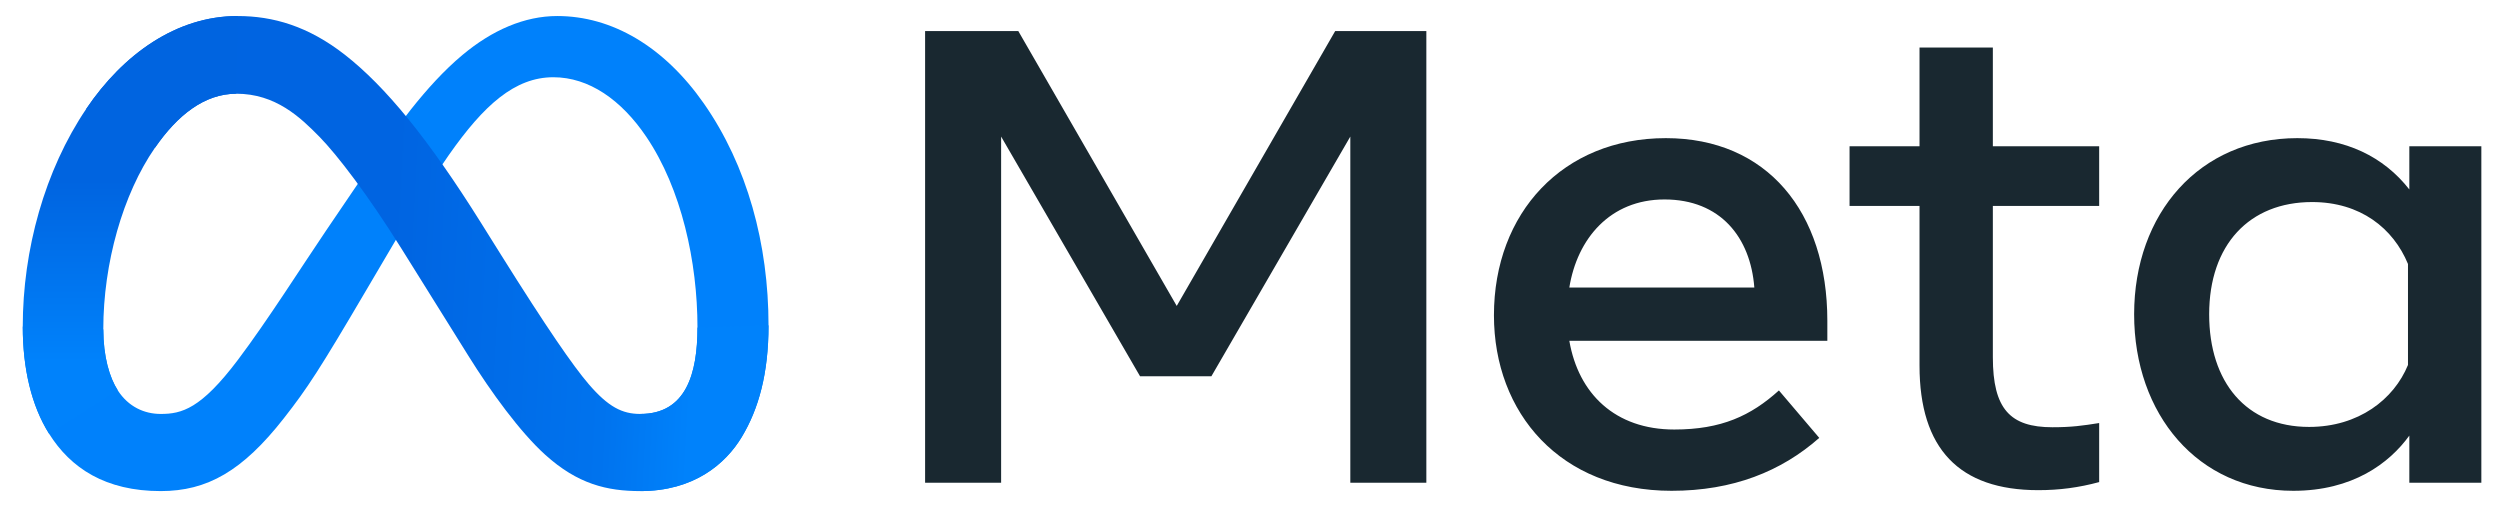 <svg width="78" height="16" viewBox="0 0 78 16" fill="none" xmlns="http://www.w3.org/2000/svg">
<path d="M3.223 10.275C3.223 11.127 3.418 11.781 3.673 12.177C4.007 12.695 4.506 12.915 5.014 12.915C5.669 12.915 6.269 12.759 7.424 11.226C8.35 9.998 9.441 8.273 10.175 7.192L11.418 5.361C12.281 4.089 13.28 2.675 14.426 1.717C15.361 0.935 16.37 0.5 17.386 0.5C19.091 0.5 20.715 1.448 21.958 3.225C23.318 5.171 23.978 7.622 23.978 10.152C23.978 11.656 23.669 12.761 23.143 13.634C22.635 14.479 21.645 15.322 19.979 15.322V12.915C21.405 12.915 21.761 11.658 21.761 10.219C21.761 8.169 21.263 5.893 20.165 4.268C19.385 3.114 18.375 2.41 17.265 2.41C16.063 2.41 15.096 3.279 14.009 4.829C13.432 5.652 12.838 6.655 12.172 7.788L11.439 9.033C9.967 11.537 9.594 12.108 8.857 13.049C7.567 14.697 6.465 15.322 5.014 15.322C3.293 15.322 2.204 14.607 1.53 13.53C0.98 12.652 0.71 11.501 0.71 10.189L3.223 10.275Z" fill="#0081FB"/>
<path d="M2.691 3.395C3.844 1.691 5.506 0.5 7.414 0.5C8.518 0.5 9.616 0.814 10.763 1.711C12.017 2.693 13.354 4.309 15.021 6.974L15.619 7.93C17.063 10.236 17.884 11.422 18.365 11.982C18.983 12.701 19.416 12.915 19.978 12.915C21.405 12.915 21.761 11.658 21.761 10.219L23.978 10.152C23.978 11.656 23.669 12.761 23.143 13.634C22.635 14.479 21.644 15.322 19.978 15.322C18.943 15.322 18.025 15.106 17.01 14.188C16.23 13.484 15.318 12.232 14.617 11.107L12.53 7.764C11.483 6.086 10.522 4.835 9.967 4.268C9.369 3.659 8.6 2.924 7.373 2.924C6.38 2.924 5.537 3.592 4.832 4.614L2.691 3.395Z" fill="url(#paint0_linear_269_13494)"/>
<path d="M7.373 2.924C6.381 2.924 5.537 3.592 4.832 4.614C3.834 6.058 3.223 8.209 3.223 10.275C3.223 11.127 3.418 11.781 3.673 12.177L1.53 13.53C0.98 12.652 0.71 11.501 0.71 10.189C0.71 7.802 1.393 5.315 2.692 3.395C3.844 1.691 5.507 0.5 7.414 0.5L7.373 2.924Z" fill="url(#paint1_linear_269_13494)"/>
<path d="M28.863 0.969H31.771L36.714 9.545L41.658 0.969H44.502V15.061H42.13V4.261L37.795 11.74H35.57L31.235 4.261V15.061H28.863V0.969ZM51.933 6.223C50.232 6.223 49.208 7.451 48.963 8.971H54.735C54.616 7.405 53.675 6.223 51.933 6.223ZM46.611 9.837C46.611 6.638 48.767 4.31 51.974 4.31C55.129 4.31 57.013 6.609 57.013 10.008V10.633H48.963C49.248 12.286 50.393 13.401 52.237 13.401C53.709 13.401 54.629 12.97 55.502 12.182L56.761 13.662C55.574 14.709 54.065 15.313 52.153 15.313C48.681 15.313 46.611 12.885 46.611 9.837ZM59.889 6.425H57.706V4.563H59.889V1.482H62.177V4.563H65.494V6.425H62.177V11.146C62.177 12.757 62.715 13.33 64.035 13.33C64.638 13.33 64.983 13.28 65.494 13.199V15.041C64.858 15.213 64.251 15.293 63.594 15.293C61.124 15.293 59.889 13.998 59.889 11.407V6.425ZM75.129 8.236C74.67 7.123 73.645 6.304 72.138 6.304C70.18 6.304 68.926 7.636 68.926 9.807C68.926 11.923 70.08 13.32 72.044 13.32C73.588 13.32 74.69 12.459 75.129 11.387V8.236ZM77.418 15.061H75.171V13.591C74.544 14.457 73.401 15.313 71.55 15.313C68.574 15.313 66.585 12.923 66.585 9.807C66.585 6.661 68.622 4.31 71.677 4.31C73.187 4.31 74.371 4.889 75.171 5.911V4.563H77.418V15.061Z" fill="#192830"/>
<defs>
<linearGradient id="paint0_linear_269_13494" x1="5.646" y1="9.579" x2="21.663" y2="10.423" gradientUnits="userSpaceOnUse">
<stop stop-color="#0064E1"/>
<stop offset="0.4" stop-color="#0064E1"/>
<stop offset="0.83" stop-color="#0073EE"/>
<stop offset="1" stop-color="#0082FB"/>
</linearGradient>
<linearGradient id="paint1_linear_269_13494" x1="4.351" y1="11.287" x2="4.351" y2="5.622" gradientUnits="userSpaceOnUse">
<stop stop-color="#0082FB"/>
<stop offset="1" stop-color="#0064E0"/>
</linearGradient>
</defs>
</svg>
